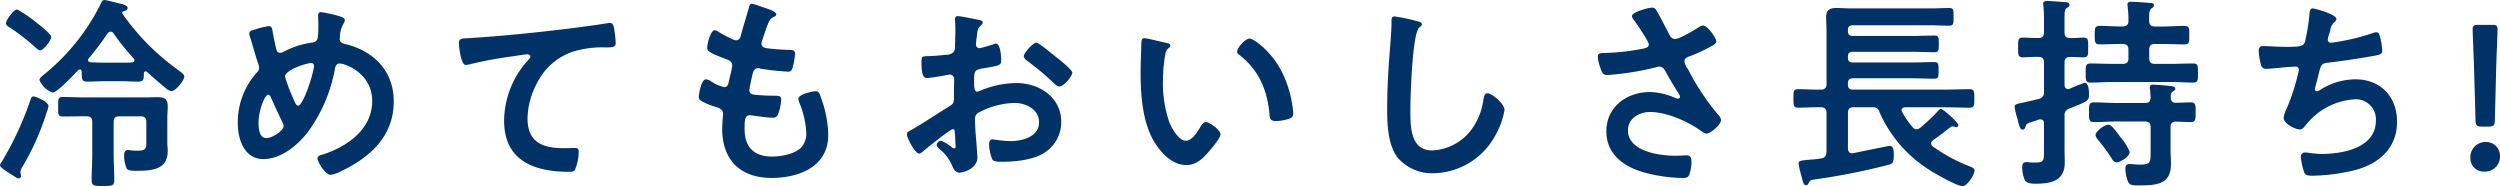 <svg xmlns="http://www.w3.org/2000/svg" width="437.94" height="32.616"><path data-name="パス 107" d="M8.964 6.48c0-.54-2.16-2.2-2.664-2.592a20.584 20.584 0 0 0-3.312-2.232c-.576 0-1.944 1.836-1.944 2.448 0 .324.432.576.684.72A37.088 37.088 0 0 1 5.976 8.1c.252.216.72.72 1.08.72.612 0 1.908-1.8 1.908-2.34zm-.468 12.132c0-.828-2.3-1.728-2.628-1.728s-.432.324-.648.936A55.272 55.272 0 0 1 .288 28.368a1.247 1.247 0 0 0-.288.576c0 .36 1.044 1.044 1.836 1.512.36.216 1.116.792 1.44.792a.407.407 0 0 0 .4-.432c0-.216-.108-.5-.108-.72a1.939 1.939 0 0 1 .288-.756 44.874 44.874 0 0 0 4.32-9.648 6.157 6.157 0 0 0 .32-1.08zm7.668 8.208c0 1.584-.108 3.132-.108 4.68 0 1.08.432 1.08 1.98 1.08s1.98 0 1.98-1.08c0-1.548-.108-3.1-.108-4.68v-5.472c0-.684.288-.972 1.008-.972h3.708c.72 0 1.008.288 1.008.972v2.884c0 1.656.144 2.16-1.512 2.16a8.713 8.713 0 0 1-1.364-.076c-.072 0-.18-.036-.288-.036-.648 0-.72.468-.72 1.008a5.334 5.334 0 0 0 .468 2.268c.288.4 1.26.36 1.692.36 2.592 0 5.472-.144 5.472-3.456 0-.5-.072-.972-.072-1.476v-4.252c0-.684.072-1.332.072-2.016 0-1.4-.468-1.692-1.836-1.692-.612 0-1.224.036-1.8.036H14.472c-1.152 0-2.268-.072-3.42-.072-.9 0-.864.36-.864 1.728 0 1.332-.036 1.692.864 1.692 1.116 0 2.268-.036 3.42-.036h.684c.684 0 1.008.288 1.008.972zm6.912-15.876c-.576.036-1.152.036-1.728.036H18.18a48.89 48.89 0 0 1-2.3-.072c-.252-.036-.468-.144-.468-.4a.444.444 0 0 1 .144-.288 47.47 47.47 0 0 0 3.276-4.356.669.669 0 0 1 .54-.324.575.575 0 0 1 .5.288A41.851 41.851 0 0 0 23.4 10.22a.391.391 0 0 1 .144.324c0 .288-.216.364-.468.4zm-1.44-8.964c.324-.072.72-.216.72-.612 0-.468-.972-.648-1.548-.792-.4-.108-2.3-.576-2.52-.576-.324 0-.468.288-.576.54A37.142 37.142 0 0 1 7.92 12.888c-.288.216-1.008.756-1.008 1.116a3.864 3.864 0 0 0 2.3 2.2c.864 0 3.744-3.168 4.464-3.888a.391.391 0 0 1 .324-.144c.216 0 .288.18.324.4 0 1.152-.072 1.728.972 1.728.9 0 1.908-.072 2.88-.072h3.168c.972 0 1.98.072 2.88.072 1.008 0 .972-.54.972-1.44.036-.18.108-.36.324-.36a.374.374 0 0 1 .288.144c1.044.972 2.124 1.872 3.2 2.772a1.952 1.952 0 0 0 1.044.54c.756 0 2.232-1.944 2.232-2.52 0-.432-.72-.9-1.044-1.152a40.793 40.793 0 0 1-9.756-9.828.386.386 0 0 1-.072-.216.238.238 0 0 1 .224-.26zm32.868 9.072a.455.455 0 0 1 .5.5c0 1.008-1.836 6.948-2.772 6.948-.36 0-.5-.432-.828-1.152a29.617 29.617 0 0 1-1.472-3.916c0-1.192 3.708-2.38 4.572-2.38zM49.68 22.068c0 .828-1.98 2.124-3.024 2.124-1.224 0-1.368-1.692-1.368-2.628 0-2.3 1.116-4.968 1.692-4.968.252 0 .432.324.5.5a103.724 103.724 0 0 0 2.056 4.436 1.335 1.335 0 0 1 .144.536zm6.552-19.944c-.432 0-.5.288-.5.648 0 .5.036 1.044.036 1.584 0 2.736-.072 2.952-1.3 3.132a15 15 0 0 0-4.788 1.584 1.214 1.214 0 0 1-.612.18c-.4 0-.54-.252-.648-.576-.216-.828-.5-2.2-.648-3.06-.072-.468-.108-1.044-.684-1.044a18.308 18.308 0 0 0-2.844.72c-.288.072-.576.252-.576.576a2.391 2.391 0 0 0 .108.54c.5 1.548.9 3.1 1.4 4.608a2.542 2.542 0 0 1 .216.864 1.076 1.076 0 0 1-.4.828 13.022 13.022 0 0 0-3.336 8.892c0 2.772 1.116 6.264 4.464 6.264 3.2 0 6.12-2.484 7.956-4.932a26.85 26.85 0 0 0 4.608-10.944c.072-.4.288-.864.792-.864 1.008 0 5.724 1.692 5.724 6.588 0 4.86-4.284 7.92-8.46 9.288-.576.18-1.116.288-1.116.72-.004.72 1.432 2.912 2.264 2.912a5.335 5.335 0 0 0 1.8-.612c5.148-2.448 9.288-6.156 9.288-12.24 0-5.22-3.348-8.748-8.28-10.008-.5-.144-1.188-.216-1.188-.936 0-.072.036-.252.036-.324a4.828 4.828 0 0 1 .612-2.34c.108-.216.252-.36.252-.612 0-.36-.36-.5-.612-.612a22.1 22.1 0 0 0-3.564-.824zm24.156 5.472c0 .36.324 3.78 1.188 3.78a2.779 2.779 0 0 0 .54-.072 72.118 72.118 0 0 1 7.956-1.472c.4-.072 2.016-.324 2.3-.324.216 0 .54.144.54.432 0 .216-.468.684-.648.864a15.989 15.989 0 0 0-3.956 10.328c0 7.02 5.256 8.964 11.376 8.964.4 0 .792 0 1.044-.36a8.624 8.624 0 0 0 .648-3.2c0-.576-.288-.612-.828-.612-.36 0-1.152.036-1.8.036-3.636 0-6.336-1.008-6.336-5.184a13.478 13.478 0 0 1 1.728-6.344 10.9 10.9 0 0 1 6.156-5.364 17.6 17.6 0 0 1 5.976-.756c.828-.036 1.584.036 1.584-.756a21.721 21.721 0 0 0-.288-2.628c-.108-.432-.18-.9-.72-.9a1.753 1.753 0 0 0-.432.036c-2.7.432-5.472.792-8.172 1.116-5.256.612-10.512 1.152-15.768 1.476-1.584.112-2.088.004-2.088.94zm53.136-6.372a13.586 13.586 0 0 0-1.8-.576c-.36 0-.432.324-.54.72-.288 1.044-1.08 3.6-1.4 4.824-.108.4-.252.864-.828.864a1.109 1.109 0 0 1-.468-.108 22.481 22.481 0 0 1-2.448-1.26 1.957 1.957 0 0 0-.828-.4c-.756 0-1.332 2.484-1.332 3.1 0 .648.72.972 3.24 1.944.5.18 1.152.4 1.152 1.188a7.445 7.445 0 0 1-.144.792c-.108.54-.252 1.008-.324 1.4-.216 1.044-.324 1.548-.936 1.548a6.532 6.532 0 0 1-2.3-1.008 1.982 1.982 0 0 0-.9-.36c-.9 0-1.26 2.844-1.26 3.06 0 .468.288.648.684.864a11.953 11.953 0 0 0 2.124.864c.828.252 1.44.468 1.44 1.26 0 .36-.144 1.728-.144 2.628 0 5.472 3.2 8.6 8.64 8.6 4.788 0 9.936-1.944 9.936-7.524a19.735 19.735 0 0 0-1.188-6.3c-.288-.792-.4-1.368-.972-1.368-.4 0-3.06.468-3.06 1.332a1.9 1.9 0 0 0 .144.648 15.559 15.559 0 0 1 1.224 5.22 3.623 3.623 0 0 1-.792 2.556c-1.116 1.26-3.6 1.692-5.22 1.692-3.132 0-4.788-1.656-4.788-4.788 0-1.548 0-2.448.972-2.448a3.59 3.59 0 0 1 .576.072c.864.108 2.556.36 3.384.36.612 0 .828-.288 1.008-.828a7.962 7.962 0 0 0 .468-2.412c0-.36-.108-.612-1.08-.612-1.08 0-2.16-.036-3.24-.144-.5-.036-1.26-.072-1.26-.828 0-.288.5-2.556.612-2.988.144-.468.4-.864.972-.864a1.051 1.051 0 0 1 .324.072 45.236 45.236 0 0 0 4.9.54c.5 0 .648-.288.792-.792a10.611 10.611 0 0 0 .4-2.34c0-.72-.54-.684-1.224-.684a42.02 42.02 0 0 1-3.672-.288c-.5-.072-.972-.216-.972-.828a1.27 1.27 0 0 1 .108-.5c.288-.864.576-1.764.9-2.628.5-1.3.756-1.332 1.26-1.584.18-.108.324-.216.324-.4-.016-.568-1.852-1.072-2.464-1.288zm50.688 8.136c-.792-.648-2.268-1.872-2.7-1.872-.576 0-2.16 1.8-2.16 2.34 0 .4.4.684.648.864a51.544 51.544 0 0 1 4.788 4.032 1.445 1.445 0 0 0 .792.432c.72 0 2.268-1.764 2.268-2.448 0-.4-1.8-1.908-2.772-2.664-.288-.212-.576-.468-.864-.684zm-16.92 14.256c0 .144.036.324.036.5 0 .072.072 1.548.072 1.584 0 .144-.036.288-.252.288a.711.711 0 0 1-.432-.216 8.642 8.642 0 0 0-1.836-1.116.814.814 0 0 0-.792.72c0 .288.252.5.432.684a7.285 7.285 0 0 1 2.2 2.808c.288.612.54 1.368 1.332 1.368.972 0 3.168-.864 3.168-2.628 0-.36-.252-3.6-.324-4.356-.036-.5-.108-1.944-.108-2.376a1.212 1.212 0 0 1 .576-1.116 14.035 14.035 0 0 1 6.332-1.728c2.016 0 4.32 1.116 4.32 3.384 0 2.628-3.06 3.312-5.148 3.312a28.432 28.432 0 0 1-2.952-.324c-.54 0-.648.468-.648.936a6.981 6.981 0 0 0 .576 2.592c.18.36.936.4 1.512.4h.432c2.16 0 5.4-.36 7.236-1.62a6.337 6.337 0 0 0 2.88-5.364c0-4.32-3.852-6.8-7.848-6.8a16.832 16.832 0 0 0-5.976 1.188 3.417 3.417 0 0 1-.9.324c-.468 0-.54-.792-.54-1.4v-.5c0-1.656.072-1.908 1.4-2.16 2.736-.468 3.348-.468 3.348-1.4 0-.612-.108-2.952-.936-2.952a1.976 1.976 0 0 0-.612.18c-.36.108-2.016.612-2.268.612a.631.631 0 0 1-.612-.612c0-.144.036-.36.036-.5.036-.324.072-.612.108-.828.108-1.116.144-1.548.684-1.98.144-.144.36-.36.36-.576 0-.324-.5-.432-.72-.468-.72-.144-3.132-.648-3.672-.648-.36 0-.468.252-.468.54 0 .144.072.972.072 1.692 0 1.008-.036 2.016-.072 3.024a1.459 1.459 0 0 1-.288 1.08 1.919 1.919 0 0 1-1.332.432c-1.116.144-2.376.216-3.492.252-.684.036-.756.18-.756 1.152 0 2.628.576 2.664 1.044 2.664.54 0 2.988-.432 3.672-.576.072 0 .144-.036.216-.036a.785.785 0 0 1 .792.828v.36c0 .54-.036 1.08-.036 1.62v1.224c0 1.116-.144 1.152-1.512 1.98-1.98 1.224-3.888 2.52-5.9 3.672-.432.252-.828.36-.828.756 0 .72 1.44 3.42 2.16 3.42a1.133 1.133 0 0 0 .54-.288c.612-.54 4.9-4 5.328-4 .36-.016.36.344.396.992zM216.72 9.032a.594.594 0 0 0 .324.54c3.42 2.628 4.9 6.048 5.328 10.26.072.864.036 1.368 1.188 1.368a7.611 7.611 0 0 0 2.016-.324c.612-.18.972-.36.972-1.044a19.64 19.64 0 0 0-2.124-7.488c-1.728-3.312-4.752-5.58-5.544-5.58-.724.004-2.16 1.588-2.16 2.268zm-16.236-2.34a.448.448 0 0 0-.5.4c-.072.324-.18 4.9-.18 5.472 0 3.816.288 8.352 2.088 11.736 1.188 2.2 3.276 4.608 5.94 4.608 1.692 0 2.808-1.08 3.852-2.268.5-.576 2.124-2.448 2.124-3.132 0-.648-1.836-2.124-2.592-2.124-.468 0-.756.54-.972.9-.432.792-1.476 2.376-2.484 2.376-1.26 0-2.448-2.124-2.88-3.132a20.571 20.571 0 0 1-1.152-7.524 26.827 26.827 0 0 1 .288-3.816c.108-.612.144-1.332.648-1.728.216-.18.36-.252.36-.468 0-.36-.5-.432-.792-.5-.616-.112-3.276-.796-3.748-.796zm43.812-3.816c-.5 0-.54.36-.54.9v.4c0 1.476-.324 4.932-.432 6.588Q243 15.03 243 19.296c0 2.628.18 6.12 1.8 8.28a7.955 7.955 0 0 0 6.336 2.772 12.6 12.6 0 0 0 10.944-6.876 13.384 13.384 0 0 0 1.476-4.212c0-1.08-2.2-2.916-2.988-2.916-.54 0-.612.612-.72 1.188a11.446 11.446 0 0 1-2.2 5.328 9.118 9.118 0 0 1-6.768 3.492c-3.888 0-3.816-4.356-3.816-7.164 0-2.052.324-13.464 1.584-14.4.216-.18.432-.288.432-.54 0-.324-.468-.468-.72-.5a30.54 30.54 0 0 0-4.064-.868zm45.072-1.544c-.5 0-3.492.756-3.492 1.476a1.183 1.183 0 0 0 .252.576c.468.612 2.7 3.852 2.7 4.392 0 .5-.468.612-.864.72a40.076 40.076 0 0 1-7.2.792c-.468.036-.864.072-.864.648a6.985 6.985 0 0 0 .432 1.908c.324 1.008.5 1.3 1.3 1.3a50.1 50.1 0 0 0 8.524-1.372 2.2 2.2 0 0 1 .468-.108c.792 0 1.044.684 1.368 1.26.72 1.3 1.3 2.268 2.088 3.492a1.42 1.42 0 0 1 .216.54.363.363 0 0 1-.4.324 1.276 1.276 0 0 1-.4-.108 11.432 11.432 0 0 0-4.5-1.044c-4.032 0-7.6 2.592-7.6 6.876 0 4.248 3.384 6.408 7.128 7.344a27.567 27.567 0 0 0 6.192.828c.756 0 1.044-.144 1.224-.612a6.684 6.684 0 0 0 .36-2.2c0-.648-.108-1.152-.828-1.152-.468 0-1.188.072-2.016.072-2.772 0-8.28-.756-8.28-4.464 0-2.088 1.98-3.2 3.852-3.2 3.1 0 6.768 1.8 8.532 3.024.432.288.972.756 1.368.756.756 0 2.556-1.584 2.556-2.376a1.7 1.7 0 0 0-.576-1.008 41.318 41.318 0 0 1-5.22-7.92 2.783 2.783 0 0 1-.612-1.368c0-.648.72-.792 1.188-.972a27.711 27.711 0 0 0 3.312-1.548c.468-.252 1.08-.54 1.08-.936 0-.648-1.584-2.808-2.3-2.808a2.138 2.138 0 0 0-.972.432c-.684.432-3.24 1.944-3.924 1.944a1.054 1.054 0 0 1-.972-.684c-.756-1.4-1.44-2.808-2.232-4.176-.2-.396-.384-.648-.888-.648zm29.588 14.364c-1.332.036-2.628-.072-3.96-.072-.828 0-.828.36-.828 1.62 0 1.224 0 1.62.828 1.62 1.332 0 2.628-.108 3.96-.072.684 0 1.008.288 1.008 1.008v6.8c-.072.684-.252 1.044-.936 1.152-.936.18-1.692.18-2.268.252-1.332.108-1.692.18-1.692.648a18.734 18.734 0 0 0 .4 1.836c.072.252.144.5.18.684.252.9.324 1.26.72 1.26.252 0 .36-.144.468-.36.216-.468.324-.54 1.116-.648a114.612 114.612 0 0 0 12.6-2.484c.9-.216 1.188-.324 1.188-1.512 0-.792.072-1.872-.72-1.872-.216 0-4.284.864-6.336 1.26-.072 0-.144.036-.252.036-.5 0-.72-.4-.72-.864v-6.192c0-.72.324-1.008 1.008-1.008h3.24a1.147 1.147 0 0 1 1.3.9 22.8 22.8 0 0 0 8.388 9.864c1.008.684 5.148 3.06 6.156 3.06.792 0 2.088-2.016 2.088-2.736 0-.432-.5-.576-.828-.72a29.33 29.33 0 0 1-6.52-3.524.688.688 0 0 1-.252-.5.806.806 0 0 1 .288-.54c.576-.4 1.152-.828 1.692-1.224.432-.324.972-.792 1.4-1.08a.55.55 0 0 1 .36-.144 1.531 1.531 0 0 1 .4.072.916.916 0 0 0 .252.072.37.37 0 0 0 .36-.4c0-.432-2.664-2.808-3.024-2.808-.216 0-.4.252-.684.54a34.945 34.945 0 0 1-2.916 2.736 1.279 1.279 0 0 1-.684.288.918.918 0 0 1-.72-.4 14.754 14.754 0 0 1-1.8-2.628.5.5 0 0 1-.108-.324c0-.36.324-.468.648-.5h6.912c1.44 0 2.916.072 4.356.072.828 0 .828-.4.828-1.62s0-1.62-.828-1.62c-1.476 0-2.916.072-4.356.072h-16.092c-.576 0-.864-.252-.864-.864v-.252c0-.612.288-.864.864-.864h10.44c1.26 0 2.52.072 3.816.072.756 0 .756-.324.756-1.44 0-1.152 0-1.476-.756-1.476-1.3 0-2.556.072-3.816.072h-10.44c-.576 0-.864-.252-.864-.828V9.9c0-.576.288-.828.864-.828h10.3c1.332 0 2.664.072 4 .072.72 0 .756-.288.756-1.44 0-1.188-.036-1.476-.756-1.476-1.332 0-2.664.072-4 .072h-10.3c-.576 0-.864-.252-.864-.864v-.18c0-.576.288-.828.864-.828h13.716c1.044 0 2.088.072 3.132.072.792 0 .792-.324.792-1.548 0-1.26 0-1.548-.792-1.548-1.044 0-2.088.072-3.132.072h-13.9c-.936 0-1.836-.072-2.736-.072-1.152 0-1.764.36-1.764 1.62 0 .756.072 1.584.072 2.52v9.144a.882.882 0 0 1-1.008 1.008zm54.112 10.908a9.647 9.647 0 0 0-1.62-2.592c-.9-1.188-1.548-2.16-2.124-2.16-.648 0-2.232 1.116-2.232 1.8a1.389 1.389 0 0 0 .4.792 33.913 33.913 0 0 1 2.52 3.456.912.912 0 0 0 .756.54c.608 0 2.3-.972 2.3-1.836zM361.656 10.98c0-.72.288-.972.972-1.008.612 0 1.872.072 2.34.072.9 0 .828-.54.828-1.728 0-1.224.072-1.728-.828-1.728-.648 0-1.62.108-2.34.072-.684 0-.972-.288-.972-1.008v-2.52c0-1.008.036-1.512.4-1.728.216-.144.468-.252.468-.576 0-.432-.612-.468-.9-.468-.648-.036-2.412-.18-2.988-.18-.36 0-.72.036-.72.5 0 .108.036.252.036.324q.108 1.188.108 2.376v2.268c0 .72-.288 1.008-.972 1.008-.936.036-1.836-.072-2.7-.072-.9 0-.864.432-.864 1.728 0 1.26-.036 1.728.864 1.728.72 0 1.764-.108 2.7-.072.684 0 .972.288.972 1.008v5.076a1.114 1.114 0 0 1-.864 1.26c-1.224.324-2.124.5-2.772.648-1.188.252-1.512.324-1.512.756a11.71 11.71 0 0 0 .432 1.872 6.99 6.99 0 0 1 .18.72c.252.936.4 1.4.792 1.4.288 0 .432-.252.5-.5.144-.432.144-.5.72-.72.324-.108.792-.252 1.62-.54a.793.793 0 0 1 .288-.036c.468 0 .612.324.612.72v4.608c0 1.872.036 2.232-1.476 2.232-.4 0-.756 0-1.116-.036a2.55 2.55 0 0 0-.5-.036c-.576 0-.72.36-.72.864a5.614 5.614 0 0 0 .468 2.3c.36.612 1.26.612 1.908.612 2.664 0 5.076-.468 5.076-3.708 0-.756-.036-1.512-.036-2.268v-5.86a1.19 1.19 0 0 1 .864-1.332c3.348-1.332 3.42-1.332 3.42-2.592 0-.5-.072-1.908-.756-1.908a26.355 26.355 0 0 0-2.632 1.044c-.108 0-.18.036-.288.036-.468 0-.576-.324-.612-.72zm18.612 6.12c0-.432-.036-.792.36-1.08.288-.18.432-.252.432-.468 0-.468-.684-.468-1.008-.5-.684-.072-2.2-.216-2.844-.216-.324 0-.612.036-.612.468a1 1 0 0 0 .036.324c.036.4.072 1.044.108 1.476-.072.684-.324.936-1.008.936h-4.968c-1.332 0-2.664-.108-3.96-.108-.864 0-.864.468-.864 1.728s0 1.728.864 1.728c1.332 0 2.628-.108 3.96-.108h4.968c.684 0 1.008.288 1.008 1.008v4.14c0 1.944.072 2.412-1.908 2.412-.684 0-1.4-.108-1.764-.108-.54 0-.756.288-.756.792a7.4 7.4 0 0 0 .36 2.016c.288.828.648.936 1.8.936 3.1 0 5.832-.036 5.832-3.744 0-.828-.072-1.62-.072-2.412v-4.036a.845.845 0 0 1 .972-.972c.828 0 1.692.072 2.556.072s.864-.5.864-1.728.032-1.724-.868-1.724c-.648 0-1.836.072-2.592.072a.8.8 0 0 1-.896-.904zm-3.78-13.428c-.036-1.188-.036-1.836.4-2.2.216-.18.432-.288.432-.54 0-.324-.288-.4-.54-.4-.756-.072-2.772-.216-3.42-.216-.36 0-.684.072-.684.5 0 .108.036.252.036.36a18.253 18.253 0 0 1 .144 2.456c0 .684-.288.936-1.008 1.008h-.292c-1.224 0-2.448-.108-3.708-.108-.9 0-.9.432-.9 1.62s0 1.62.9 1.62c1.224 0 2.484-.072 3.708-.072h.288c.684 0 1.008.288 1.008 1.008v1.476c0 .72-.288 1.008-1.008 1.008h-1.656c-1.332 0-2.664-.072-3.96-.072-.9 0-.864.468-.864 1.656 0 1.224-.036 1.692.864 1.692 1.3 0 2.628-.108 3.96-.108h10.008c1.332 0 2.664.108 4 .108.864 0 .828-.468.828-1.692 0-1.26.036-1.656-.864-1.656-1.332 0-2.628.072-3.96.072h-2.7c-.72 0-1.008-.288-1.008-1.008V8.712c0-.72.288-1.008 1.008-1.008h1.44c1.224 0 2.448.072 3.708.072.9 0 .864-.432.864-1.62 0-1.152.036-1.62-.864-1.62-1.26 0-2.484.108-3.708.108h-1.44c-.688 0-1.012-.288-1.012-.972zm28.656-2.2c-.576 0-.54.792-.612 1.3a34.609 34.609 0 0 1-.756 4.572c-.324.756-.72.864-3.276.864-1.44 0-3.564-.144-4.068-.144-.18 0-.756-.036-.756.9a10.926 10.926 0 0 0 .4 2.376.845.845 0 0 0 .936.72c.72 0 3.528-.324 4.356-.36.216 0 .54-.036.756-.036a.52.52 0 0 1 .576.54 3.99 3.99 0 0 1-.18.9 36.322 36.322 0 0 1-1.98 5.976 5.082 5.082 0 0 0-.5 1.584c0 1.008 2.052 2.016 2.88 2.016.432 0 .756-.468 1.008-.792a11.841 11.841 0 0 1 8.712-4.5 3.508 3.508 0 0 1 3.556 3.744c0 4.752-5.724 5.832-9.468 5.832-1.368 0-2.448-.252-2.916-.252a.718.718 0 0 0-.756.756 11.1 11.1 0 0 0 .468 2.376c.216.756.4.936 1.584.936a32.932 32.932 0 0 0 7.524-1.008c4.176-1.116 7.272-3.888 7.272-8.424 0-4.428-2.88-7.452-7.308-7.452a11.6 11.6 0 0 0-6.3 1.944.755.755 0 0 1-.4.144c-.252 0-.36-.108-.36-.324a2.039 2.039 0 0 1 .108-.648c.216-.792.4-1.44.5-1.944.432-1.692.468-1.944 1.656-2.088 2.016-.216 6.264-.864 8.208-1.224.9-.18 1.3-.288 1.3-.864a11.511 11.511 0 0 0-.324-2.232c-.144-.5-.216-1.008-.684-1.008a2.98 2.98 0 0 0-.972.252 38.518 38.518 0 0 1-6.948 1.584.551.551 0 0 1-.612-.54 4.09 4.09 0 0 1 .216-.9c.108-.288.144-.5.216-.72a2.346 2.346 0 0 1 .756-1.476.669.669 0 0 0 .324-.54c.004-.792-3.776-1.836-4.136-1.836zm30.78 20.7c.9 0 1.08-.18 1.116-1.08l.216-8.64c.072-2.628.252-6.624.252-7.344 0-.612-.216-.756-1.008-.756h-2.344c-.792 0-1.008.144-1.008.756 0 .72.18 4.716.252 7.092l.252 8.892c.036.9.216 1.08 1.116 1.08zm-.468 2.7a2.645 2.645 0 0 0-2.7 2.844 2.3 2.3 0 0 0 2.448 2.34 2.625 2.625 0 0 0 2.736-2.736 2.414 2.414 0 0 0-2.484-2.444z" fill="#003167"/></svg>